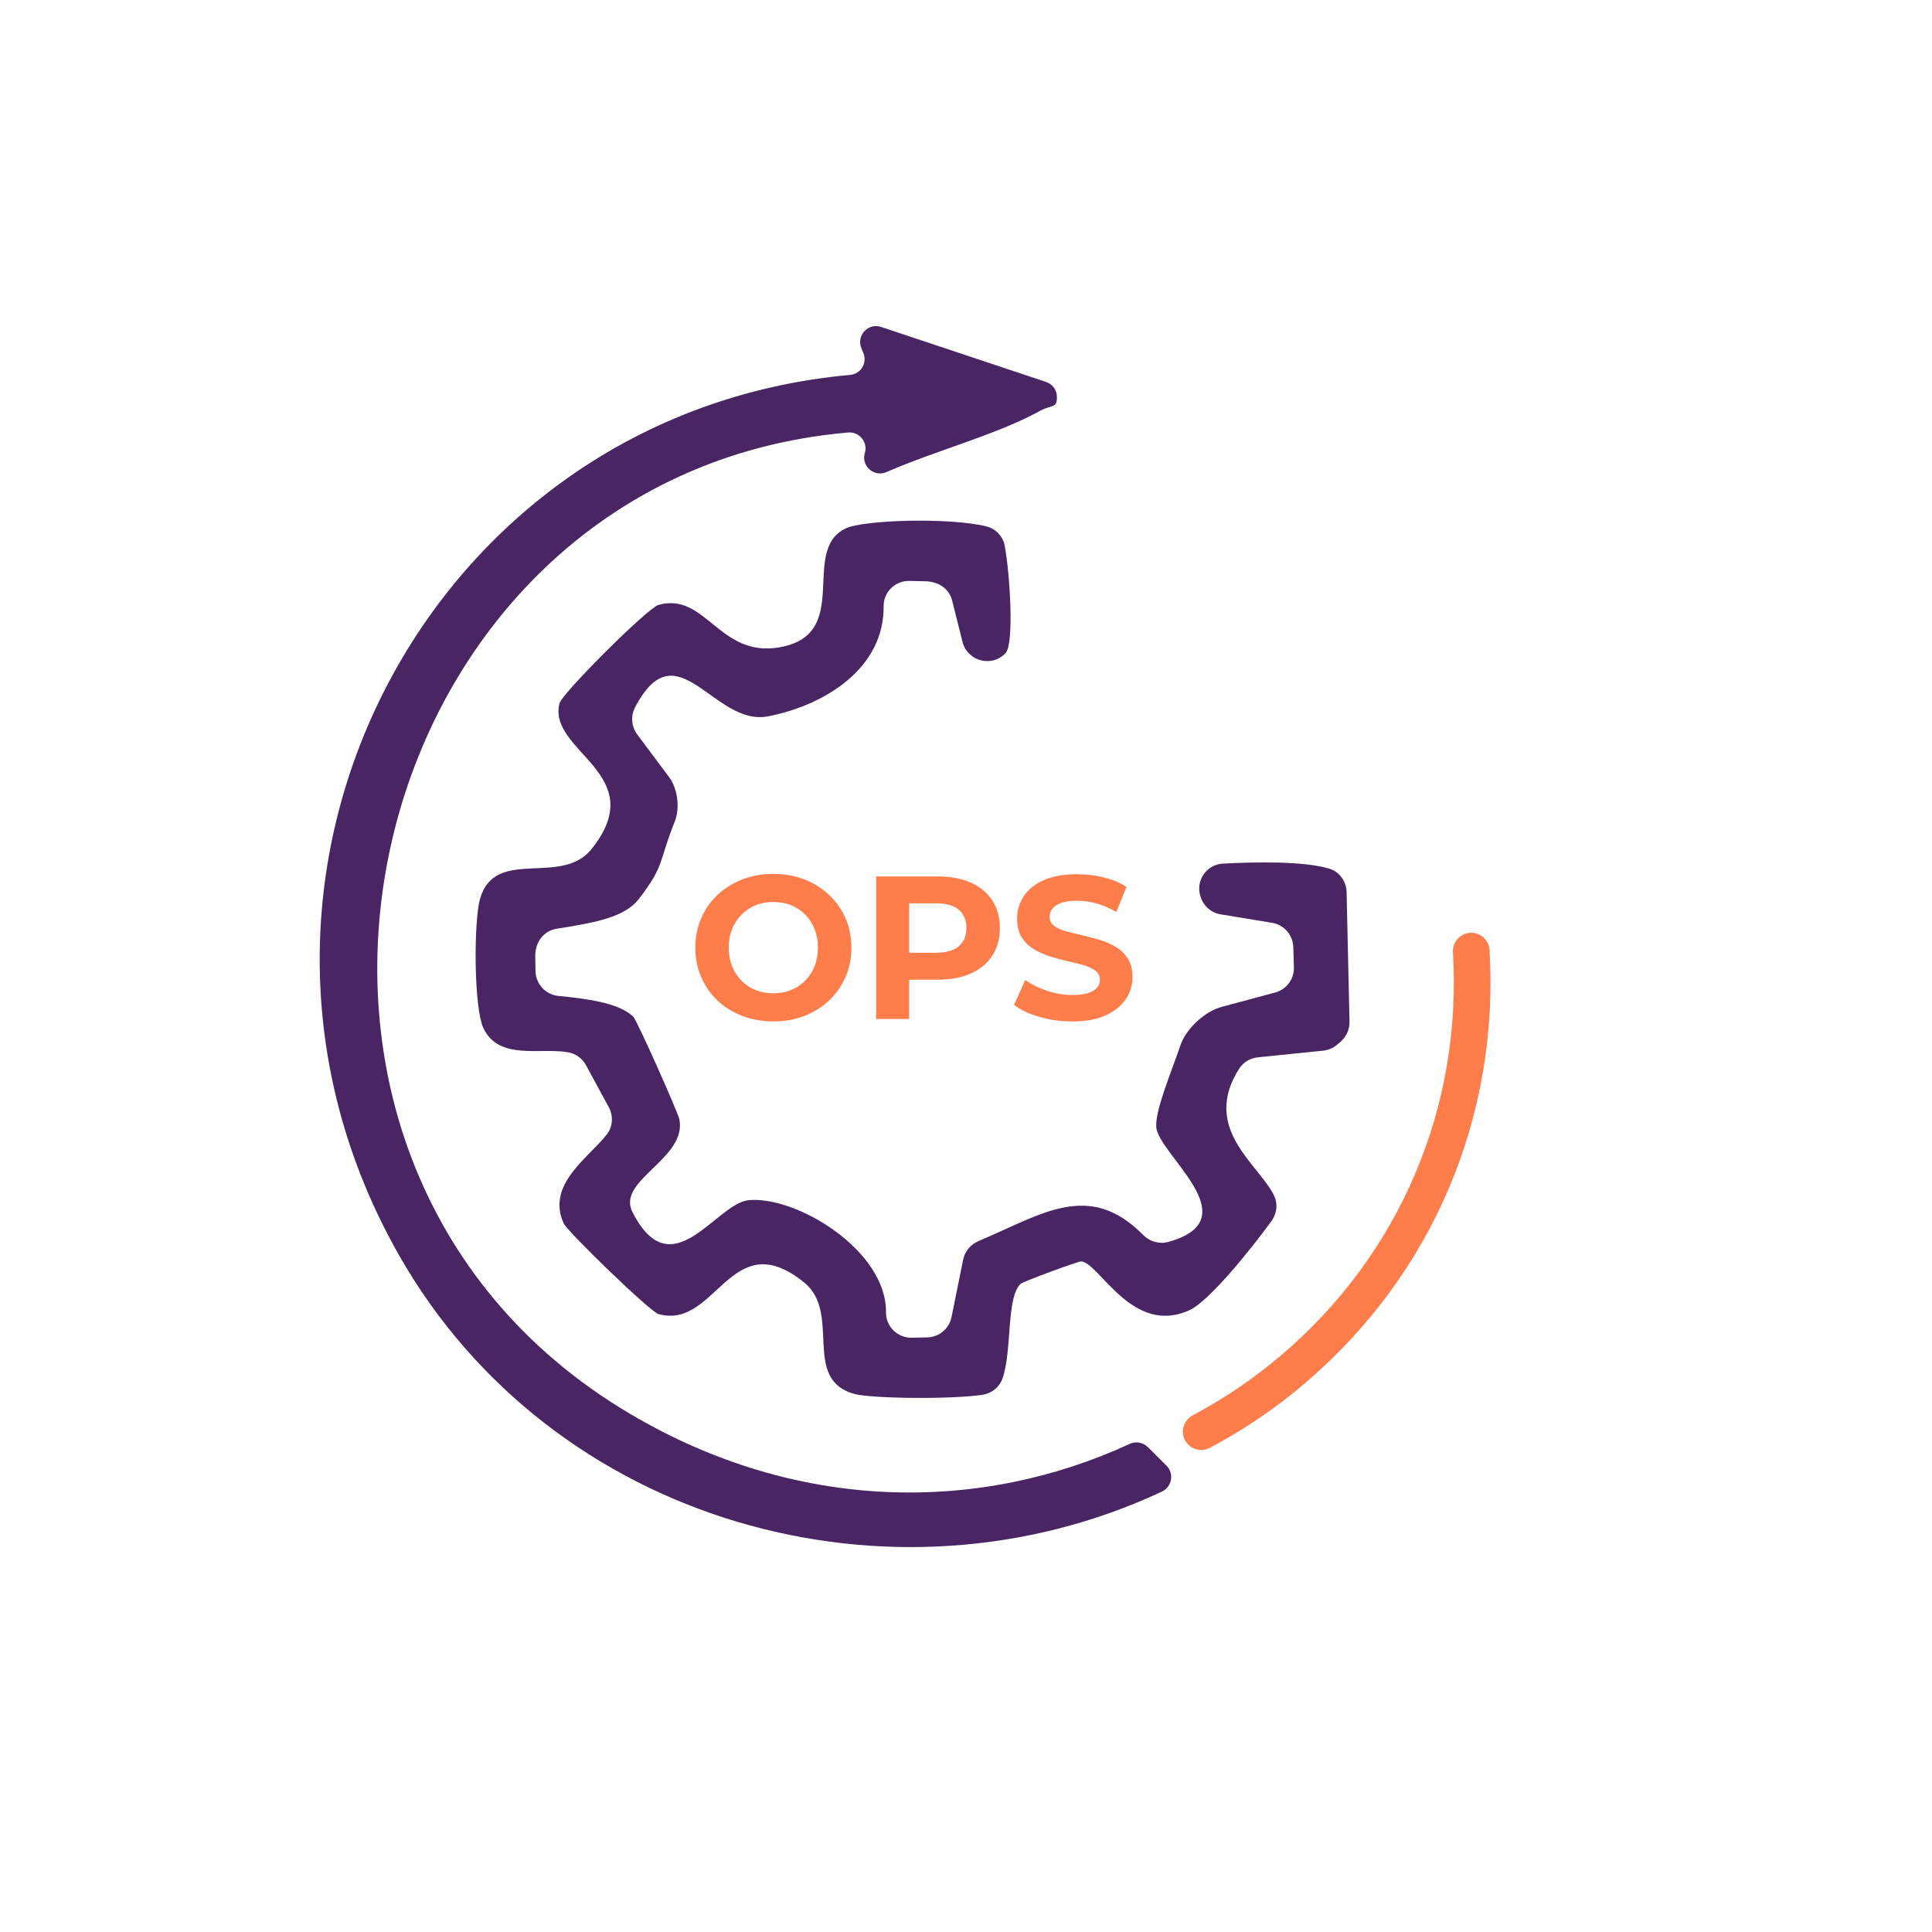 <?xml version="1.0" encoding="UTF-8"?>
<svg id="Camada_1" xmlns="http://www.w3.org/2000/svg" version="1.1" viewBox="0 0 220 220">
  <!-- Generator: Adobe Illustrator 29.7.1, SVG Export Plug-In . SVG Version: 2.1.1 Build 8)  -->
  <g>
    <path d="M88.08,116.31c-1.28,0-2.47-.21-3.56-.63-1.09-.42-2.03-1-2.83-1.76-.8-.76-1.41-1.65-1.85-2.67-.44-1.02-.66-2.13-.66-3.34s.22-2.32.66-3.34c.44-1.02,1.06-1.91,1.87-2.67.8-.76,1.75-1.34,2.83-1.76s2.26-.63,3.52-.63,2.46.21,3.54.63c1.07.42,2.01,1.01,2.81,1.76.8.76,1.42,1.64,1.87,2.66.45,1.01.67,2.13.67,3.35s-.22,2.32-.67,3.35c-.45,1.03-1.07,1.92-1.87,2.67s-1.73,1.33-2.81,1.75c-1.07.42-2.25.63-3.51.63ZM88.06,113.11c.73,0,1.4-.12,2.01-.37.61-.25,1.15-.6,1.61-1.07.46-.46.82-1.01,1.08-1.65.25-.63.38-1.34.38-2.11s-.13-1.48-.38-2.11c-.26-.63-.61-1.18-1.07-1.65s-.99-.82-1.61-1.07c-.62-.25-1.29-.37-2.02-.37s-1.4.12-2.01.37c-.61.25-1.15.6-1.61,1.07-.46.46-.82,1.01-1.08,1.65-.25.63-.38,1.34-.38,2.11s.13,1.46.38,2.1c.26.64.61,1.19,1.07,1.66.46.46.99.82,1.61,1.07.62.25,1.29.37,2.02.37Z" fill="#ff7d4a"/>
    <path d="M99.77,116.03v-16.23h7.03c1.45,0,2.71.24,3.76.71,1.05.47,1.86,1.15,2.44,2.03.57.88.86,1.93.86,3.15s-.29,2.25-.86,3.13c-.57.88-1.38,1.56-2.44,2.03-1.05.47-2.3.71-3.76.71h-4.94l1.67-1.69v6.17h-3.76ZM103.53,110.28l-1.67-1.79h4.73c1.16,0,2.02-.25,2.6-.74.57-.49.86-1.18.86-2.06s-.29-1.59-.86-2.09c-.57-.49-1.44-.74-2.6-.74h-4.73l1.67-1.79v9.21Z" fill="#ff7d4a"/>
    <path d="M122.08,116.31c-1.3,0-2.54-.17-3.73-.52-1.19-.35-2.15-.8-2.88-1.36l1.28-2.83c.7.49,1.52.9,2.47,1.22.95.32,1.91.48,2.89.48.74,0,1.34-.07,1.8-.22.46-.15.79-.35,1.01-.61.22-.26.33-.56.33-.9,0-.43-.17-.78-.51-1.03-.34-.26-.79-.46-1.34-.63-.56-.16-1.17-.32-1.84-.46-.67-.15-1.34-.33-2.02-.55-.67-.22-1.29-.49-1.84-.83-.56-.34-1.01-.79-1.36-1.34-.35-.56-.52-1.27-.52-2.13,0-.93.25-1.77.75-2.54.5-.77,1.26-1.38,2.27-1.83s2.28-.68,3.81-.68c1.02,0,2.03.12,3.01.36.99.24,1.86.6,2.62,1.08l-1.16,2.85c-.76-.43-1.52-.75-2.27-.96-.76-.21-1.5-.31-2.23-.31s-1.32.08-1.79.25c-.46.17-.8.39-1,.66-.2.27-.3.58-.3.94,0,.42.17.75.51,1.01.34.25.79.46,1.34.61.56.15,1.17.31,1.84.46.67.15,1.34.33,2.02.53.67.2,1.29.47,1.84.81.56.34,1.01.79,1.36,1.34.35.56.52,1.26.52,2.11,0,.91-.26,1.75-.77,2.5s-1.27,1.37-2.28,1.83c-1.01.46-2.29.7-3.84.7Z" fill="#ff7d4a"/>
  </g>
  <path d="M152.47,118.81l.36-.36c.55-.56.86-1.32.84-2.1l-.33-14.76c-.03-1.25-.84-2.36-2.04-2.7-2.96-.84-8.27-.75-12.05-.55-1.86.1-3.12,1.93-2.56,3.71l.03.08c.33,1.05,1.21,1.82,2.29,1.99l5.84.96c1.36.22,2.37,1.38,2.42,2.76l.07,2.3c.04,1.34-.84,2.53-2.14,2.88l-6.1,1.64c-1.92.52-4.04,2.48-4.68,4.36-1.16,3.4-2.81,7.21-2.76,9.24.08,3.11,10.8,10.57,1.37,13.16-1.02.28-2.11-.04-2.86-.8-6.18-6.25-11.54-2.33-18.74.7-.89.38-1.56,1.15-1.75,2.1-.35,1.73-.93,4.57-1.33,6.56-.27,1.32-1.41,2.28-2.76,2.31l-1.75.04c-1.62.04-2.97-1.27-2.95-2.89.08-7.08-10.26-13.32-15.67-12.77-3.7.38-8.74,10.15-13.21,1.33-1.83-3.61,6.25-6.06,5.35-10.55-.15-.74-4.8-11.24-5.26-11.69-1.66-1.61-5.48-2.05-8.54-2.36-1.45-.15-2.55-1.36-2.58-2.81l-.03-1.66c-.03-1.7,1-2.94,2.42-3.17,3.92-.62,7.14-1.18,8.88-2.85.62-.59,1.35-1.69,1.84-2.43,1.42-2.19,1.26-3.22,2.76-6.98.59-1.47.31-3.7-.63-4.97l-3.66-4.9c-.66-.89-.76-2.09-.25-3.07,4.79-9.2,8.98,2.22,15.15,1.01,6.69-1.31,13.23-5.6,13.16-12.54-.02-1.62,1.33-2.92,2.95-2.88l1.81.04c1.61.04,2.72.93,3.04,2.19l1.18,4.71c.56,2.22,3.36,2.95,4.91,1.27.99-1.07.49-9.04-.1-12.21-.2-1.09-1.04-1.96-2.12-2.22-4.13-1.01-13.96-.75-16.01.25-5.24,2.55.87,12.07-7.52,13.53-6.89,1.2-8.37-6.33-13.78-4.83-1.23.34-10.98,10.07-11.27,11.21-1.41,5.53,10.53,8.01,3.64,16.6-3.46,4.31-10.94-.3-12.68,5.63-.74,2.54-.73,12.49.39,14.79,1.78,3.67,6.44,2.15,9.65,2.72.86.15,1.6.7,2.02,1.47l2.59,4.78c.53.98.47,2.2-.21,3.08-2.01,2.63-6.95,5.68-4.93,10.14.43.95,9.84,10.06,10.79,10.33,6.61,1.85,8.22-10.37,16.59-3.6,4.31,3.49-.29,10.94,5.64,12.68,1.83.54,10.9.67,14.66.12,1.06-.16,1.97-.88,2.31-1.9,1.1-3.28.4-9.14,2.04-10.73.26-.26,6.55-2.58,6.91-2.56,2.06.14,5.82,8.57,12.37,5.53,2.22-1.03,7.06-7.04,9.3-10.14.6-.83.74-1.92.31-2.84-1.68-3.57-8.38-7.63-3.99-14.51.47-.73,1.26-1.19,2.12-1.28,1.97-.2,5.66-.58,7.45-.76.66-.07,1.28-.36,1.75-.84Z" fill="#4a2564"/>
  <path d="M130.68,164.77c-.54-.54-1.35-.67-2.04-.35-17.03,7.86-37.79,7.89-56.92-3.44-49.43-29.27-31.24-106.86,24.86-111.73,1.28-.11,2.27,1.11,1.9,2.33h0c-.45,1.49,1.06,2.8,2.48,2.17,5.74-2.51,12.5-4.22,17.54-7,1.25-.69,1.95-.18,1.84-1.72-.05-.71-.55-1.31-1.23-1.54l-18.78-6.26c-1.46-.49-2.83.96-2.25,2.39l.24.6c.45,1.12-.3,2.36-1.5,2.47-48.27,4.36-75.67,57.39-51.44,100.14,17.43,30.76,56.25,41.4,86.93,27.02,1.14-.54,1.42-2.04.53-2.94l-2.15-2.15Z" fill="#4a2564"/>
  <path d="M148.63,157.49c-3.35,2.86-7.01,5.34-10.86,7.38-1.02.54-2.29.15-2.83-.87-.54-1.02-.14-2.28.87-2.83,3.58-1.9,6.98-4.21,10.11-6.87,13.47-11.47,20.59-28.19,19.53-45.87-.06-1.15.81-2.14,1.96-2.21,1.15-.07,2.14.81,2.21,1.96,1.13,19.01-6.52,36.98-21,49.31Z" fill="#ff7d4a"/>
</svg>